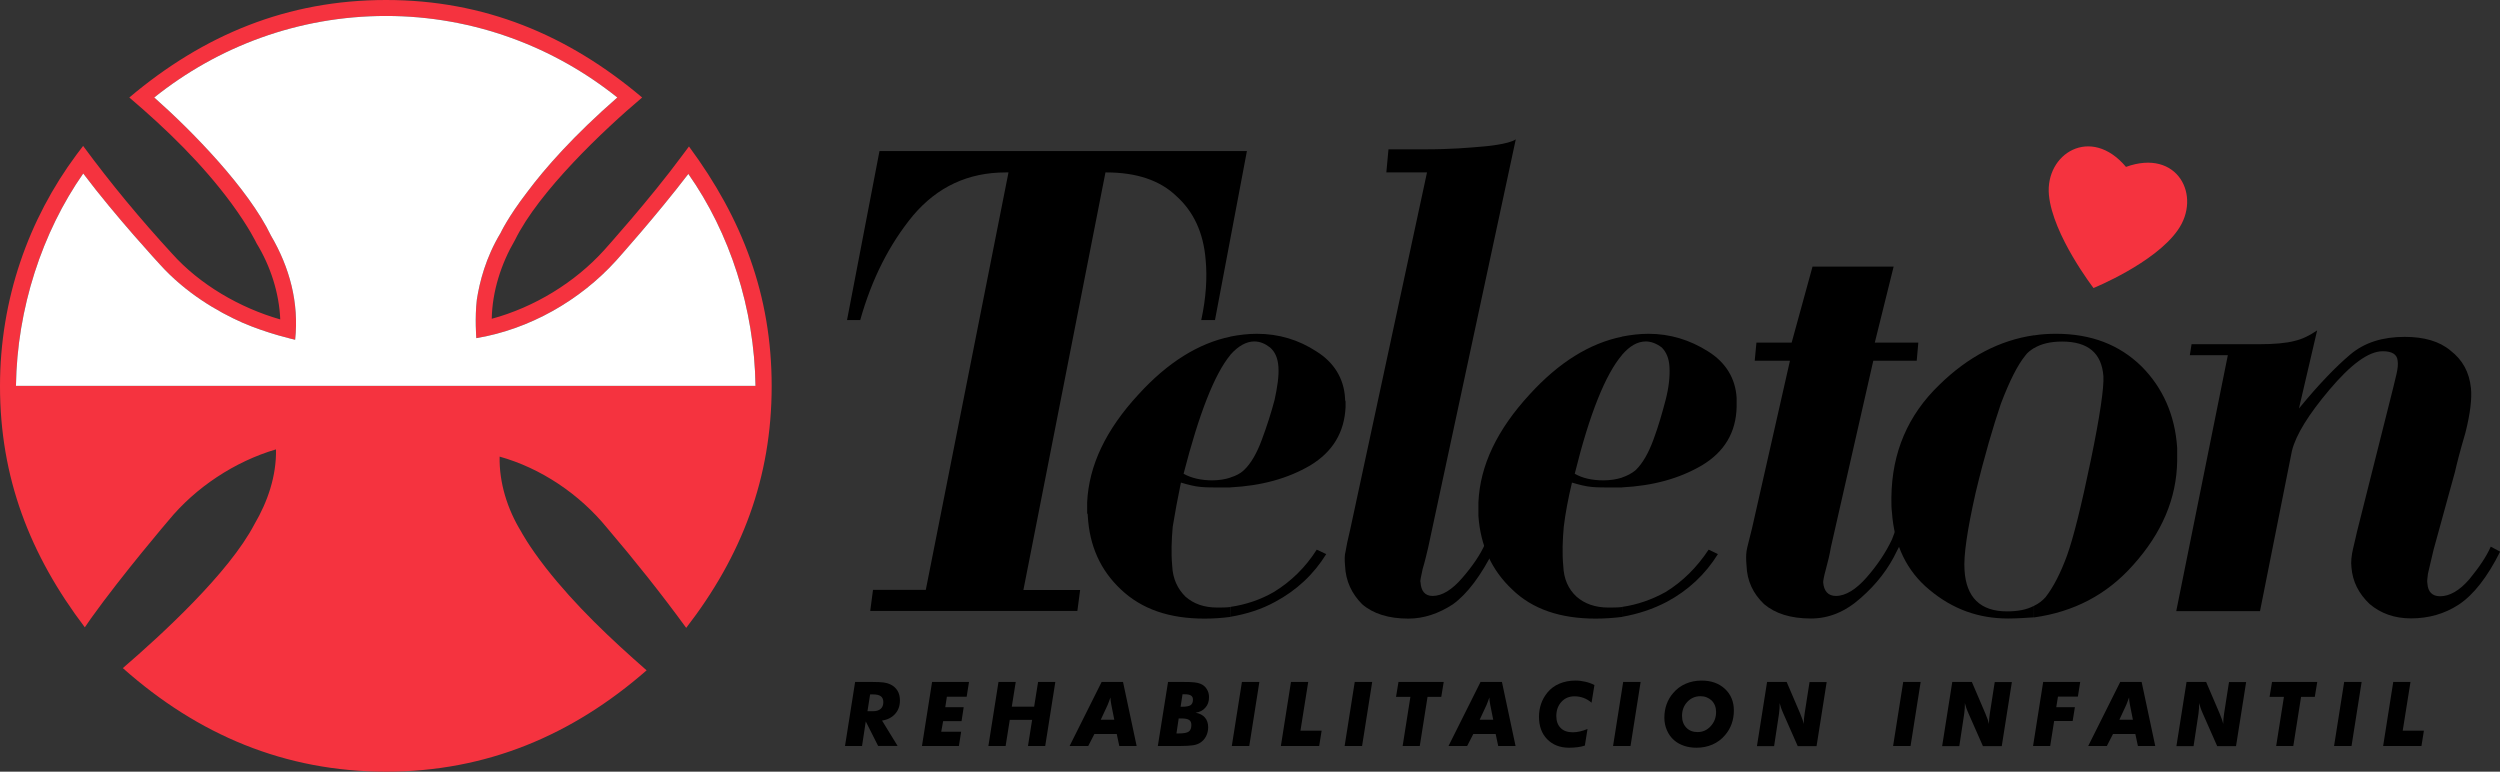 <?xml version="1.0" encoding="utf-8"?>
<!-- Generator: Adobe Illustrator 26.0.0, SVG Export Plug-In . SVG Version: 6.00 Build 0)  -->
<svg version="1.1" id="Capa_1" xmlns="http://www.w3.org/2000/svg" xmlns:xlink="http://www.w3.org/1999/xlink" x="0px" y="0px"
	 viewBox="0 0 2348.8 725" style="enable-background:new 0 0 2348.8 725;" xml:space="preserve">
<rect x="0" y="0" width="2348.8" height="725" fill="#333333" stroke="none"/>
<style type="text/css">
	.st0{fill-rule:evenodd;clip-rule:evenodd;}
	.st1{fill-rule:evenodd;clip-rule:evenodd;fill:#F5333F;}
	.st2{fill-rule:evenodd;clip-rule:evenodd;fill:#FFFFFF;}
</style>
<g>
	<path class="st0" d="M820.2,554.2h49.6L947.5,162h-2.7c-35.2,0-64.1,13.5-86.9,40.4c-22.2,26.9-38.8,59.5-49.7,98.3h-12.4
		l30.5-158.8h345.2l-30,158.8h-12.9c4.6-21.2,5.7-40.3,4.1-56.9c-2.1-25.4-11.4-45.1-27.4-59.5c-15.5-15-37.8-22.3-65.7-22.3h-1
		l-77.1,392.3h53.3l-2.6,19.7H817.6L820.2,554.2z"/>
	<path class="st0" d="M1304.5,140.3h33.1c27,0,42.1-1.5,56.3-2.7c0,0,23.6-1.9,30.2-6.7l-82.3,383.5c-1.5,6.2-3,12.9-5.2,20.2
		c-1.5,7.3-2.6,11.3-2,12.4c0.5,8.3,4.2,12.9,11.4,12.9c8.8,0,18.2-5.7,27.9-17c9.9-11.4,17.1-22.2,21.2-31.6l8.8,4.7
		c-12.4,24.8-25.3,41.9-38.8,51.7c-13.4,8.8-27.5,13.5-41.9,13.5c-18.6,0-33.1-4.6-43.4-13.5c-9.8-9.8-15.5-21.8-16.1-36.2
		c-0.5-5.7-0.5-9.8,0.5-13.5c0.5-3.6,2-10.8,4.6-21.7l71.9-334.3h-38.2L1304.5,140.3z"/>
	<path class="st0" d="M1650.2,321.9h33.1l19.6-71.4h76.2l-17.7,71.4h40.9l-1.5,17H1760l-39.9,175.5c-1,6.2-2.6,12.9-4.6,20.2
		c-2,7.2-2.6,11.3-2.6,12.4c0.6,8.3,4.7,12.9,11.9,12.9c9.3,0,19.1-6.2,29-17.5c10.4-11.9,18.2-23.8,23.8-35.7l3.1-8.3l9.3,4.2
		l-7.8,15C1774.5,534,1763,549,1748,562c-14.5,12.9-29.9,19.1-46.6,19.1c-19.1,0-33.6-4.7-44-13.5c-10.3-9.8-16-21.8-16.5-36.2
		c-0.5-5.7-0.5-9.8,0-13.5c0.5-3.6,2.6-10.8,5.2-21.7l35.6-157.3h-33.1L1650.2,321.9z"/>
	<path class="st0" d="M1246,520.6c-11.8,19.1-27.9,34.1-48.1,44.9c-12.4,6.8-26.4,11.4-42,14v-9.3c14.5-2.1,28.5-6.8,40.9-14
		c16.1-9.8,29.9-23.3,40.3-39.8L1246,520.6z M1156,316.2c8.3-1.6,16.6-2.6,24.8-2.6c20.8,0,39.3,5.7,55.9,16.5
		c16.6,10.3,25.9,25.4,27,43.9c0,1.1,0,2.1,0.5,3.2v5.2c-1.1,23.8-12,42-33.1,54.8c-21.3,12.5-46.1,19.2-75.1,20.7v-9.3
		c5.2-1.6,9.3-3.7,12.5-6.7c6.7-6.2,12.4-16.1,17.1-29c4.6-12.3,8.8-25.4,11.9-37.2c2.6-12,4.2-22.3,3.6-31.1
		c-0.6-8.3-3.1-13.9-7.8-18.1c-4.7-3.6-9.3-5.7-15-5.7c-7.2,0-15,4.2-22.3,12.5V316.2L1156,316.2z M1156,579.6
		c-7.8,1-15.5,1.6-24.3,1.6c-33.1,0-59-8.8-78.7-27.5c-19.2-18.1-29.4-40.9-31-68.9c0-1,0-2-0.6-2.5V472
		c1.6-34.7,17.6-68.3,48.2-101.4c27.4-30.1,56.4-48.1,86.4-54.3v17.1c-15,18.1-29.5,55.4-44,111.7c7.3,4.1,16.6,6.2,26.9,6.2
		c6.2,0,12.4-1,17.1-2.6v9.3h-9.3c-6.7,0-13,0-18.6-0.5c-5.7-0.5-11.9-2.1-18.6-4.1c-3.1,15-5.7,29-7.7,41.4
		c-1.1,12.5-1.6,24.8-0.5,36.7c0.5,12.5,5.2,21.8,12.4,29c7.7,6.8,17.5,10.3,30,10.3c4.1,0,8.3,0,12.4-0.5L1156,579.6L1156,579.6z"
		/>
	<path class="st0" d="M1911,315.1c6.8-1.1,13.4-1.5,20.7-1.5c33.1,0,59.5,10.3,80.2,30.5c20.2,20.2,31.6,46.1,33.6,76.6v6.2v6.2
		c-0.5,35.2-14.4,67.8-41.4,97.8c-24.8,28-55.9,44-93.1,49.2v-10.9c4.2-2,7.8-4.7,10.9-8.2c7.2-9.3,14-22.3,20.2-39.3
		c6.1-17.1,13.4-46.6,22.2-89c8.8-42.4,12.5-68.8,11.9-79.2c-1.6-21.8-14.5-32.6-38.8-32.6c-10.9,0-19.6,2.1-26.4,6.2L1911,315.1
		L1911,315.1z M1886.7,581.1c-28,0-52.2-8.8-74-27c-21.2-17.5-33.1-41.9-35.2-73c-0.5-3.6-0.5-7.2-0.5-10.9v-3.1
		c0.5-42,15.5-77.1,45-105.5c26.9-26.4,56.9-42,89-46.6v12c-3.1,2-6.2,4.1-8.3,7.2c-7.2,8.9-14.5,23.3-22.8,45
		c-7.2,21.3-15.5,49.2-23.8,83.9c-7.8,34.7-11.4,59-10.4,72.4c1.5,25.9,15,38.9,39.9,38.9c10.3,0,18.6-1.6,25.3-5.2V580
		C1903.2,580.5,1895,581.1,1886.7,581.1"/>
	<path class="st0" d="M2093.1,333.7h-35.7l1.6-10.3h63.1c14.5,0,25.9-1,33.7-3.1c7.2-1.6,14.4-5.2,21.2-9.9l-17.1,73.4
		c18.6-22.7,34.7-39.3,48.2-50.7s30.5-16.6,51.2-16.6c18.1,0,32.6,4.1,43,12.9c11.4,8.8,17.6,20.2,19.2,35.2c1,9.8-0.6,23.8-5.2,42
		c-5.2,17.6-8.3,30-9.8,36.7l-20.2,73.5c-2.5,10.3-4.1,17.6-5.2,22.2c-0.5,4.1-1,7.3-0.5,9.3c0.5,7.8,4.6,11.9,11.9,11.9
		c8.8,0,18.1-5.1,27.5-16c9.3-11.4,16-21.2,20.1-30.6l8.8,4.7c-11.9,23.8-24.8,40.4-38.8,49.7c-13.4,8.8-28.5,13-45,13
		c-15.5,0-28.4-4.7-38.8-13.5c-10.3-9.8-16.1-21.2-17.1-34.7c-0.6-4.6,0-10.8,1.6-17.6c1.6-7.3,3.1-12.5,3.6-15.5l34.1-135.6
		c1.1-4.6,2-8.7,3.1-12.9c1-4.6,1.6-8.8,1-12.4c-0.5-5.7-5.1-8.8-13.9-8.8c-13.5,0-30.1,12.4-50.2,36.2
		c-19.6,23.2-31.5,42.4-35.2,57.4l-30,150.6h-78.7L2093.1,333.7z"/>
	<path class="st0" d="M1614,520.6c-11.9,19.1-27.9,34.1-48.1,44.9c-13,6.8-27,11.4-41.9,14v-9.3c14.4-2.1,27.9-6.8,40.9-14
		c16-9.8,29.5-23.3,40.4-39.8L1614,520.6z M1524,316.2c8.3-1.6,16.6-2.6,24.8-2.6c20.2,0,38.8,5.7,55.9,16.5
		c16.6,10.3,25.9,25.4,26.9,43.9v3.2v5.2c-0.6,23.8-11.3,42-32.6,54.8c-21.3,12.5-46.1,19.2-75,20.7v-9.3c4.7-1.6,8.8-3.7,12.5-6.7
		c6.6-6.2,12.3-16.1,17-29c4.6-12.3,8.3-25.4,11.4-37.2c3.1-12,4.1-22.3,3.6-31.1c-0.5-8.3-3.1-13.9-7.2-18.1
		c-4.7-3.6-9.9-5.7-15-5.7c-7.8,0-15.1,4.2-22.3,12.5L1524,316.2L1524,316.2z M1524,579.6c-7.8,1-16.6,1.6-24.8,1.6
		c-33.1,0-59.5-8.8-78.6-27.5c-19.2-18.1-29.6-40.9-31.6-68.9v-2.5V472c1.5-34.7,17.6-68.3,48.1-101.4
		c27.4-30.1,56.4-48.1,86.9-54.3v17.1c-15.5,18.1-30.6,55.4-44.5,111.7c7.2,4.1,16,6.2,26.9,6.2c6.8,0,12.4-1,17.6-2.6v9.3h-9.3
		c-7.3,0-14,0-19.2-0.5c-5.7-0.5-11.9-2.1-18.6-4.1c-3.6,15-6.2,29-7.7,41.4c-1.1,12.5-1.6,24.8-0.5,36.7c0.5,12.5,4.7,21.8,12.4,29
		c7.7,6.8,17.7,10.3,30,10.3c4.2,0,8.8,0,13-0.5L1524,579.6L1524,579.6z"/>
	<path class="st1" d="M1997.4,156.8c48.6-17.6,71.4,27.4,48.6,59.5c-21.7,31-79.1,54.3-79.1,54.3s-38.3-49.7-41.9-87.4
		C1921.4,144.4,1964.3,117.5,1997.4,156.8"/>
	<path class="st1" d="M570.2,495.8c25.9,30.4,51.2,62.1,74.5,94.1C697,522.2,725,449.1,725,362.7c0-85.3-27.5-157.2-77.7-225.1
		l-6.2,8.3c-30.5,41.4-73.4,89-73.4,89c-27.5,30.5-65.8,53.8-105.7,64.6c0.5-25.8,8.8-51.7,21.8-73.9c22.3-45.5,82.8-103,119.5-134
		C533.5,32.6,454.8,0,362.7,0c-92.6,0-171.3,32.6-241.2,91.6c35.2,30,68.3,62.1,95.8,99.3c17.1,23.3,23.8,37.8,23.8,37.8
		c13,21.2,21.2,46.6,22.2,71.4c-37.8-10.8-75.6-32.6-101.9-62.1c-29.5-32.1-57.4-65.7-83.3-100.9l-6.3,8.3C26.9,205.9,0,281,0,362.7
		c0,85.9,27.9,158.4,79.7,226.7l5.7-8.3c30-41.9,72.9-92.1,72.9-92.1c25.4-31,62.2-55.4,101-66.8c0.5,24.9-7.8,49.2-20.3,70.4
		c-23.8,45.6-86.9,103.5-123.6,135.1c70.4,62.6,152.2,97.3,247.4,97.3c94.2,0,174.9-34.2,244.7-95.2c-33.7-29.5-66.7-60.6-94.7-96.3
		c-16.5-21.2-23.2-34.1-23.2-34.1c-13-21.2-20.7-46-20.2-70.4C508.1,439.8,544.3,464.1,570.2,495.8z M78.2,163
		c30.4,40.4,71.9,85.3,71.9,85.3c24.3,27,54.3,44.5,77.6,54.8c23.8,10.4,49.6,16.1,49.6,16.1c3.7-34.7-5.1-67.8-22.7-97.8
		C233.3,177,180,122.6,144.9,91.6C204.4,44,279.9,15,362.7,15c82.2,0,157.8,29,217.3,76.6c-40.9,35.7-67.8,66.2-84.8,89
		c-18.2,23.7-24.9,38.3-24.9,38.3c-14,23.2-19.7,46-22.3,62.6c-2,17-0.5,36.2-0.5,36.2c49.7-8.3,97.3-35.2,131.4-72.9
		c0,0,37.7-42,67.8-81.4c38.9,55.3,62.1,126.4,63.1,199.1H15C16,289.8,39.6,218.2,78.2,163z"/>
</g>
<path class="st2" d="M78.2,163c30.4,40.4,71.9,85.3,71.9,85.3c24.3,27,54.3,44.5,77.6,54.8c23.8,10.4,49.6,16.1,49.6,16.1
	c3.7-34.7-5.1-67.8-22.7-97.8C233.3,177,180,122.6,144.9,91.6C204.4,44,279.9,15,362.7,15c82.2,0,157.8,29,217.3,76.6
	c-40.9,35.7-67.8,66.2-84.8,89c-18.2,23.7-24.9,38.3-24.9,38.3c-14,23.2-19.7,46-22.3,62.6c-2,17-0.5,36.2-0.5,36.2
	c49.7-8.3,97.3-35.2,131.4-72.9c0,0,37.7-42,67.8-81.4c38.9,55.3,62.1,126.4,63.1,199.1H15C16,289.8,39.6,218.2,78.2,163z"/>
<g>
	<path d="M809.9,700.9h-16l9.5-60.2h16c4.8,0,8.4,0.2,10.8,0.5c2.4,0.3,4.4,0.9,6.1,1.7c3,1.4,5.3,3.4,6.9,6s2.3,5.7,2.3,9.3
		c0,5-1.5,9.2-4.5,12.5c-3,3.4-7.1,5.5-12.3,6.3l14.6,23.8h-18.3l-11.6-23L809.9,700.9z M815,668.2h5.1c3.2,0,5.6-0.7,7.3-2.2
		c1.7-1.5,2.5-3.5,2.5-6.3c0-2.6-0.8-4.4-2.4-5.6c-1.6-1.2-4.1-1.7-7.6-1.7h-2.4L815,668.2z"/>
	<path d="M884.3,687.5H903l-2.1,13.4h-34.7l9.5-60.2h34.7l-2.2,13.9h-18.6l-1.5,9.8h17.3l-2,13.1h-17.3L884.3,687.5z"/>
	<path d="M928.6,700.9l9.5-60.2h16.2l-3.7,23.2h21l3.7-23.2h16.2l-9.5,60.2h-16.2l3.9-24.6h-21l-3.9,24.6H928.6z"/>
	<path d="M1004.9,700.9l30.1-60.2h20.1l12.8,60.2h-16.3l-2.4-11.3h-21l-5.8,11.3H1004.9z M1034.2,676.2h12.7l-2.8-14.1
		c-0.3-1.4-0.5-2.6-0.6-3.7c-0.1-1.1-0.2-2.1-0.2-3.1c-0.6,1.6-1.1,3.1-1.6,4.3c-0.5,1.2-0.9,2.2-1.1,2.8L1034.2,676.2z"/>
	<path d="M1123.3,669.6c3.8,0.7,6.8,2.2,8.8,4.6c2,2.3,3,5.4,3,9.1c0,3.1-0.7,5.9-2,8.5c-1.4,2.6-3.2,4.6-5.6,6.1
		c-1.8,1.1-4,1.9-6.6,2.3s-7,0.7-13.2,0.7h-4.2h-15.7l9.6-60.2h13.6c5.2,0,9,0.1,11.2,0.4c2.2,0.2,4.1,0.7,5.6,1.3
		c2.5,1,4.5,2.6,5.9,4.9c1.5,2.3,2.2,4.8,2.2,7.7c0,4-1.1,7.3-3.4,9.8C1130.3,667.5,1127.2,669,1123.3,669.6z M1105.3,689.1h1.9
		c4.9,0,8.1-0.6,9.7-1.8c1.6-1.2,2.4-3.2,2.4-6.2c0-2.2-0.7-3.8-2.1-4.7c-1.4-0.9-3.7-1.4-6.9-1.4h-2.9L1105.3,689.1z M1109.2,664
		h1.4c3.9,0,6.5-0.5,8-1.5c1.5-1,2.2-2.8,2.2-5.2c0-1.8-0.6-3-1.8-3.8c-1.2-0.8-3.1-1.2-5.7-1.2h-2.3L1109.2,664z"/>
	<path d="M1157.3,700.9l9.5-60.2h16.4l-9.5,60.2H1157.3z"/>
	<path d="M1203.4,700.9l9.5-60.2h16.2l-7.3,45.8h19.9l-2.3,14.4H1203.4z"/>
	<path d="M1263.3,700.9l9.5-60.2h16.4l-9.5,60.2H1263.3z"/>
	<path d="M1317.8,700.9l7.3-46.2h-13.5l2.3-14h42.5l-2.3,14h-12.9l-7.3,46.2H1317.8z"/>
	<path d="M1360.9,700.9l30.1-60.2h20.1l12.8,60.2h-16.3l-2.4-11.3h-21l-5.8,11.3H1360.9z M1390.2,676.2h12.7l-2.8-14.1
		c-0.3-1.4-0.5-2.6-0.6-3.7c-0.1-1.1-0.2-2.1-0.2-3.1c-0.6,1.6-1.1,3.1-1.6,4.3c-0.5,1.2-0.9,2.2-1.1,2.8L1390.2,676.2z"/>
	<path d="M1498,643.6l-2.7,16.6c-2.3-2-4.8-3.5-7.5-4.5c-2.7-1-5.5-1.5-8.5-1.5c-5,0-9.1,1.7-12.3,5.2c-3.2,3.5-4.8,7.9-4.8,13.3
		c0,4.9,1.4,8.6,4.1,11.3c2.7,2.7,6.5,4,11.5,4c2.1,0,4.3-0.3,6.6-0.8c2.3-0.5,4.6-1.3,7.1-2.3l-2.5,15.6c-2.1,0.7-4.3,1.2-6.8,1.5
		c-2.5,0.3-5.2,0.5-8,0.5c-8.6,0-15.4-2.7-20.6-8c-5.2-5.3-7.7-12.4-7.7-21.2c0-4.2,0.7-8.3,2-12.1c1.3-3.8,3.3-7.3,5.9-10.5
		c3-3.7,6.8-6.5,11.3-8.4c4.5-1.9,9.6-2.9,15.1-2.9c3.2,0,6.3,0.4,9.2,1.1C1492.2,641.1,1495.1,642.1,1498,643.6z"/>
	<path d="M1515.5,700.9l9.5-60.2h16.4l-9.5,60.2H1515.5z"/>
	<path d="M1593.9,702.5c-4.3,0-8.2-0.6-11.7-1.8c-3.5-1.2-6.7-2.9-9.4-5.3c-2.9-2.5-5.1-5.6-6.7-9.3c-1.6-3.7-2.4-7.6-2.4-11.8
		c0-4.5,0.7-8.7,2.1-12.6c1.4-3.9,3.4-7.4,6.2-10.6c3.2-3.8,7.1-6.7,11.7-8.7s9.6-3,15-3c9,0,16.3,2.6,21.9,7.8
		c5.6,5.2,8.4,12,8.4,20.3c0,4.5-0.7,8.7-2.1,12.6c-1.4,3.9-3.5,7.5-6.2,10.6c-3.3,3.9-7.2,6.8-11.8,8.8
		C1604.3,701.5,1599.3,702.5,1593.9,702.5z M1597.6,654.1c-4.9,0-9,1.8-12.3,5.3c-3.3,3.5-5,7.9-5,13.1c0,4.6,1.3,8.3,4,11.1
		c2.6,2.8,6.2,4.2,10.6,4.2c4.8,0,8.9-1.8,12.3-5.5c3.4-3.7,5.1-8.1,5.1-13.4c0-4.3-1.4-7.9-4.1-10.7
		C1605.3,655.5,1601.8,654.1,1597.6,654.1z"/>
	<path d="M1650.7,700.9l9.5-60.2h18.4l12.7,29.7c0.1,0.2,0.3,0.7,0.5,1.3c1.4,3.3,2.4,6.1,2.9,8.5v-1.5c0-1.1,0.1-2.3,0.2-3.6
		c0.1-1.3,0.3-2.9,0.6-4.8l4.6-29.5h16.1l-9.5,60.2H1689l-13.5-30.6c-1-2.2-1.7-4.1-2.2-5.5s-0.9-2.9-1.3-4.4v1.7
		c0,1.1,0,2.3-0.1,3.5c-0.1,1.2-0.3,2.8-0.5,4.9l-4.6,30.4H1650.7z"/>
	<path d="M1778.6,700.9l9.5-60.2h16.4l-9.5,60.2H1778.6z"/>
	<path d="M1824.7,700.9l9.5-60.2h18.4l12.7,29.7c0.1,0.2,0.3,0.7,0.5,1.3c1.4,3.3,2.4,6.1,2.9,8.5v-1.5c0-1.1,0.1-2.3,0.2-3.6
		c0.1-1.3,0.3-2.9,0.6-4.8l4.6-29.5h16.1l-9.5,60.2H1863l-13.5-30.6c-1-2.2-1.7-4.1-2.2-5.5s-0.9-2.9-1.3-4.4v1.7
		c0,1.1,0,2.3-0.1,3.5c-0.1,1.2-0.3,2.8-0.5,4.9l-4.6,30.4H1824.7z"/>
	<path d="M1910.1,700.9l9.5-60.2h34.8l-2.2,13.8h-18.7l-1.6,9.9h17.5l-2.1,13h-17.4l-3.7,23.5H1910.1z"/>
	<path d="M1961.9,700.9l30.1-60.2h20.1l12.8,60.2h-16.3l-2.4-11.3h-21l-5.8,11.3H1961.9z M1991.2,676.2h12.7l-2.8-14.1
		c-0.3-1.4-0.5-2.6-0.6-3.7c-0.1-1.1-0.2-2.1-0.2-3.1c-0.6,1.6-1.1,3.1-1.6,4.3c-0.5,1.2-0.9,2.2-1.1,2.8L1991.2,676.2z"/>
	<path d="M2044.8,700.9l9.5-60.2h18.4l12.7,29.7c0.1,0.2,0.3,0.7,0.5,1.3c1.4,3.3,2.4,6.1,2.9,8.5v-1.5c0-1.1,0.1-2.3,0.2-3.6
		c0.1-1.3,0.3-2.9,0.6-4.8l4.6-29.5h16.1l-9.5,60.2h-17.7l-13.5-30.6c-1-2.2-1.7-4.1-2.2-5.5s-0.9-2.9-1.3-4.4v1.7
		c0,1.1,0,2.3-0.1,3.5c-0.1,1.2-0.3,2.8-0.5,4.9l-4.6,30.4H2044.8z"/>
	<path d="M2138.5,700.9l7.3-46.2h-13.5l2.3-14h42.5l-2.3,14h-12.9l-7.3,46.2H2138.5z"/>
	<path d="M2192.9,700.9l9.5-60.2h16.4l-9.5,60.2H2192.9z"/>
	<path d="M2239,700.9l9.5-60.2h16.2l-7.3,45.8h19.9l-2.3,14.4H2239z"/>
</g>
</svg>
